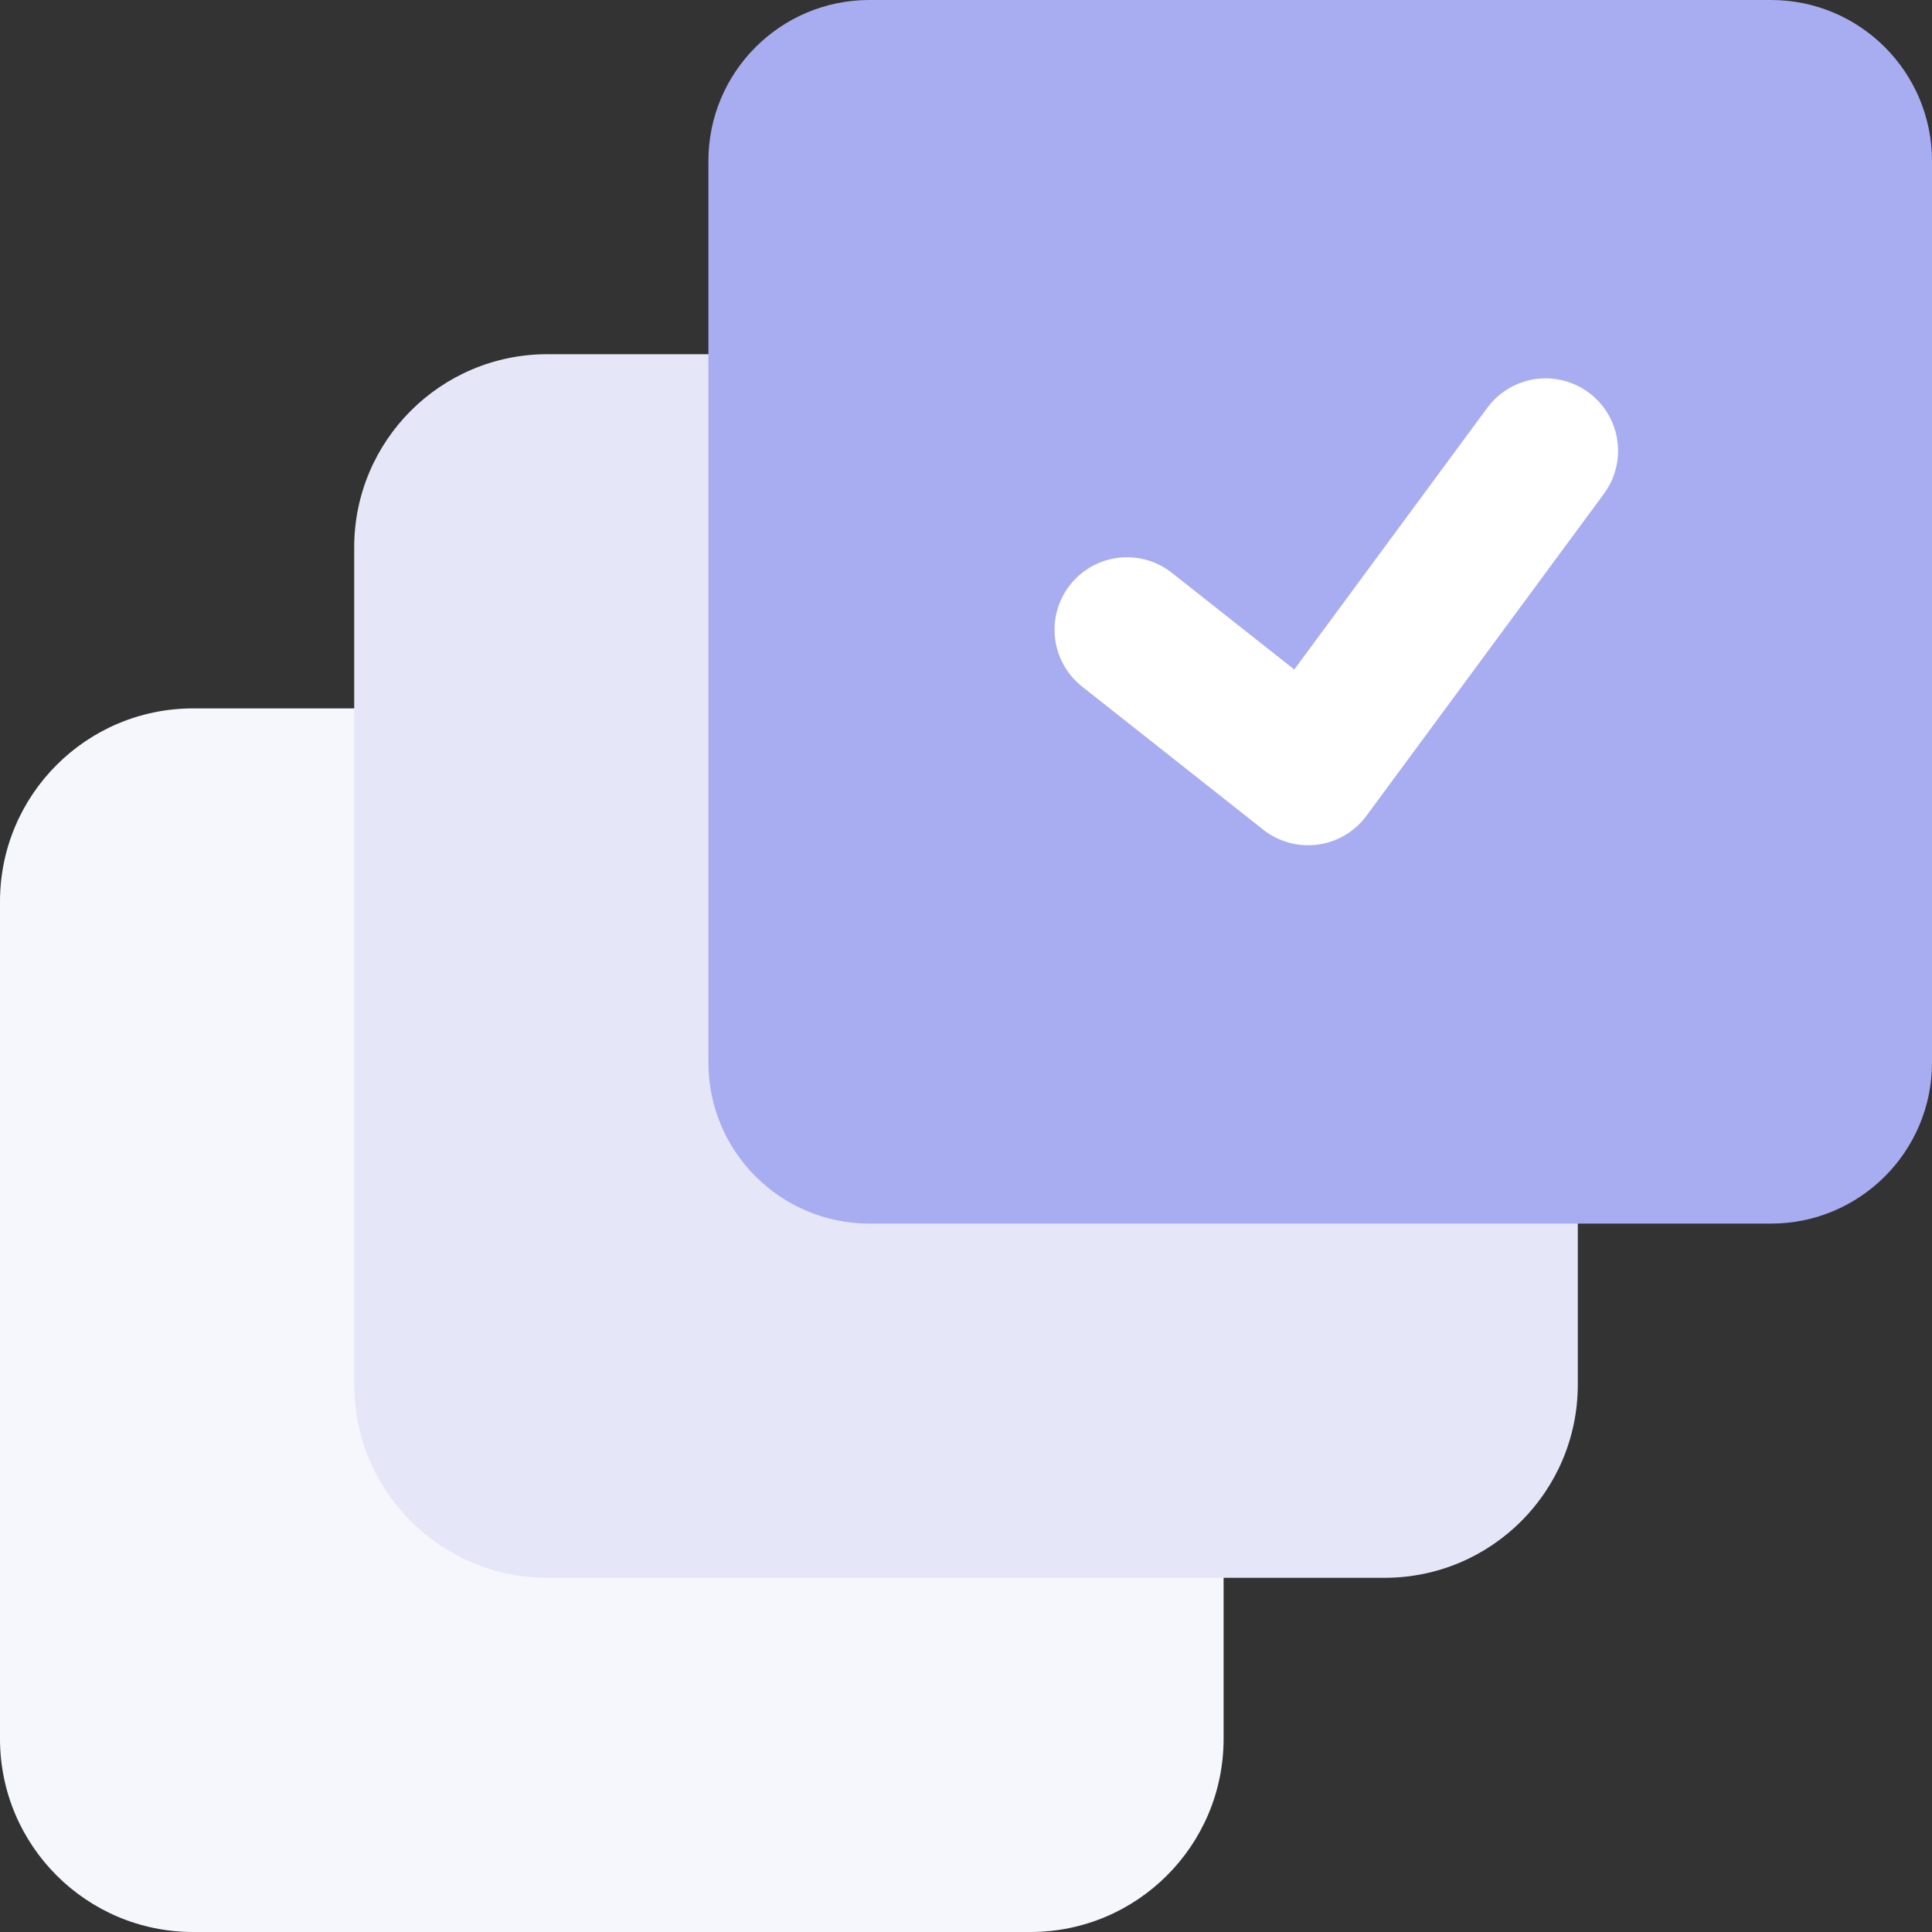 <svg width="60" height="60" viewBox="0 0 60 60" fill="none" xmlns="http://www.w3.org/2000/svg">
<rect x="0" y="0" width="60" height="60" fill="#333333" stroke="none"/>
<path d="M6 60H32C35.314 60 38 57.314 38 54V28C38 24.686 35.314 22 32 22H6C2.686 22 0 24.686 0 28V54C0 57.314 2.686 60 6 60Z" fill="#F5F7FD"/>
<path d="M17 49H43C46.314 49 49 46.314 49 43V17C49 13.686 46.314 11 43 11H17C13.686 11 11 13.686 11 17V43C11 46.314 13.686 49 17 49Z" fill="#E5E7F8"/>
<path d="M27 38H55C57.761 38 60 35.761 60 33V5C60 2.239 57.761 0 55 0H27C24.239 0 22 2.239 22 5V33C22 35.761 24.239 38 27 38Z" fill="#A8ADF1"/>
<path d="M35 19.556L40.625 24L48 14" stroke="white" stroke-width="4.5" stroke-linecap="round" stroke-linejoin="round"/>
</svg>
